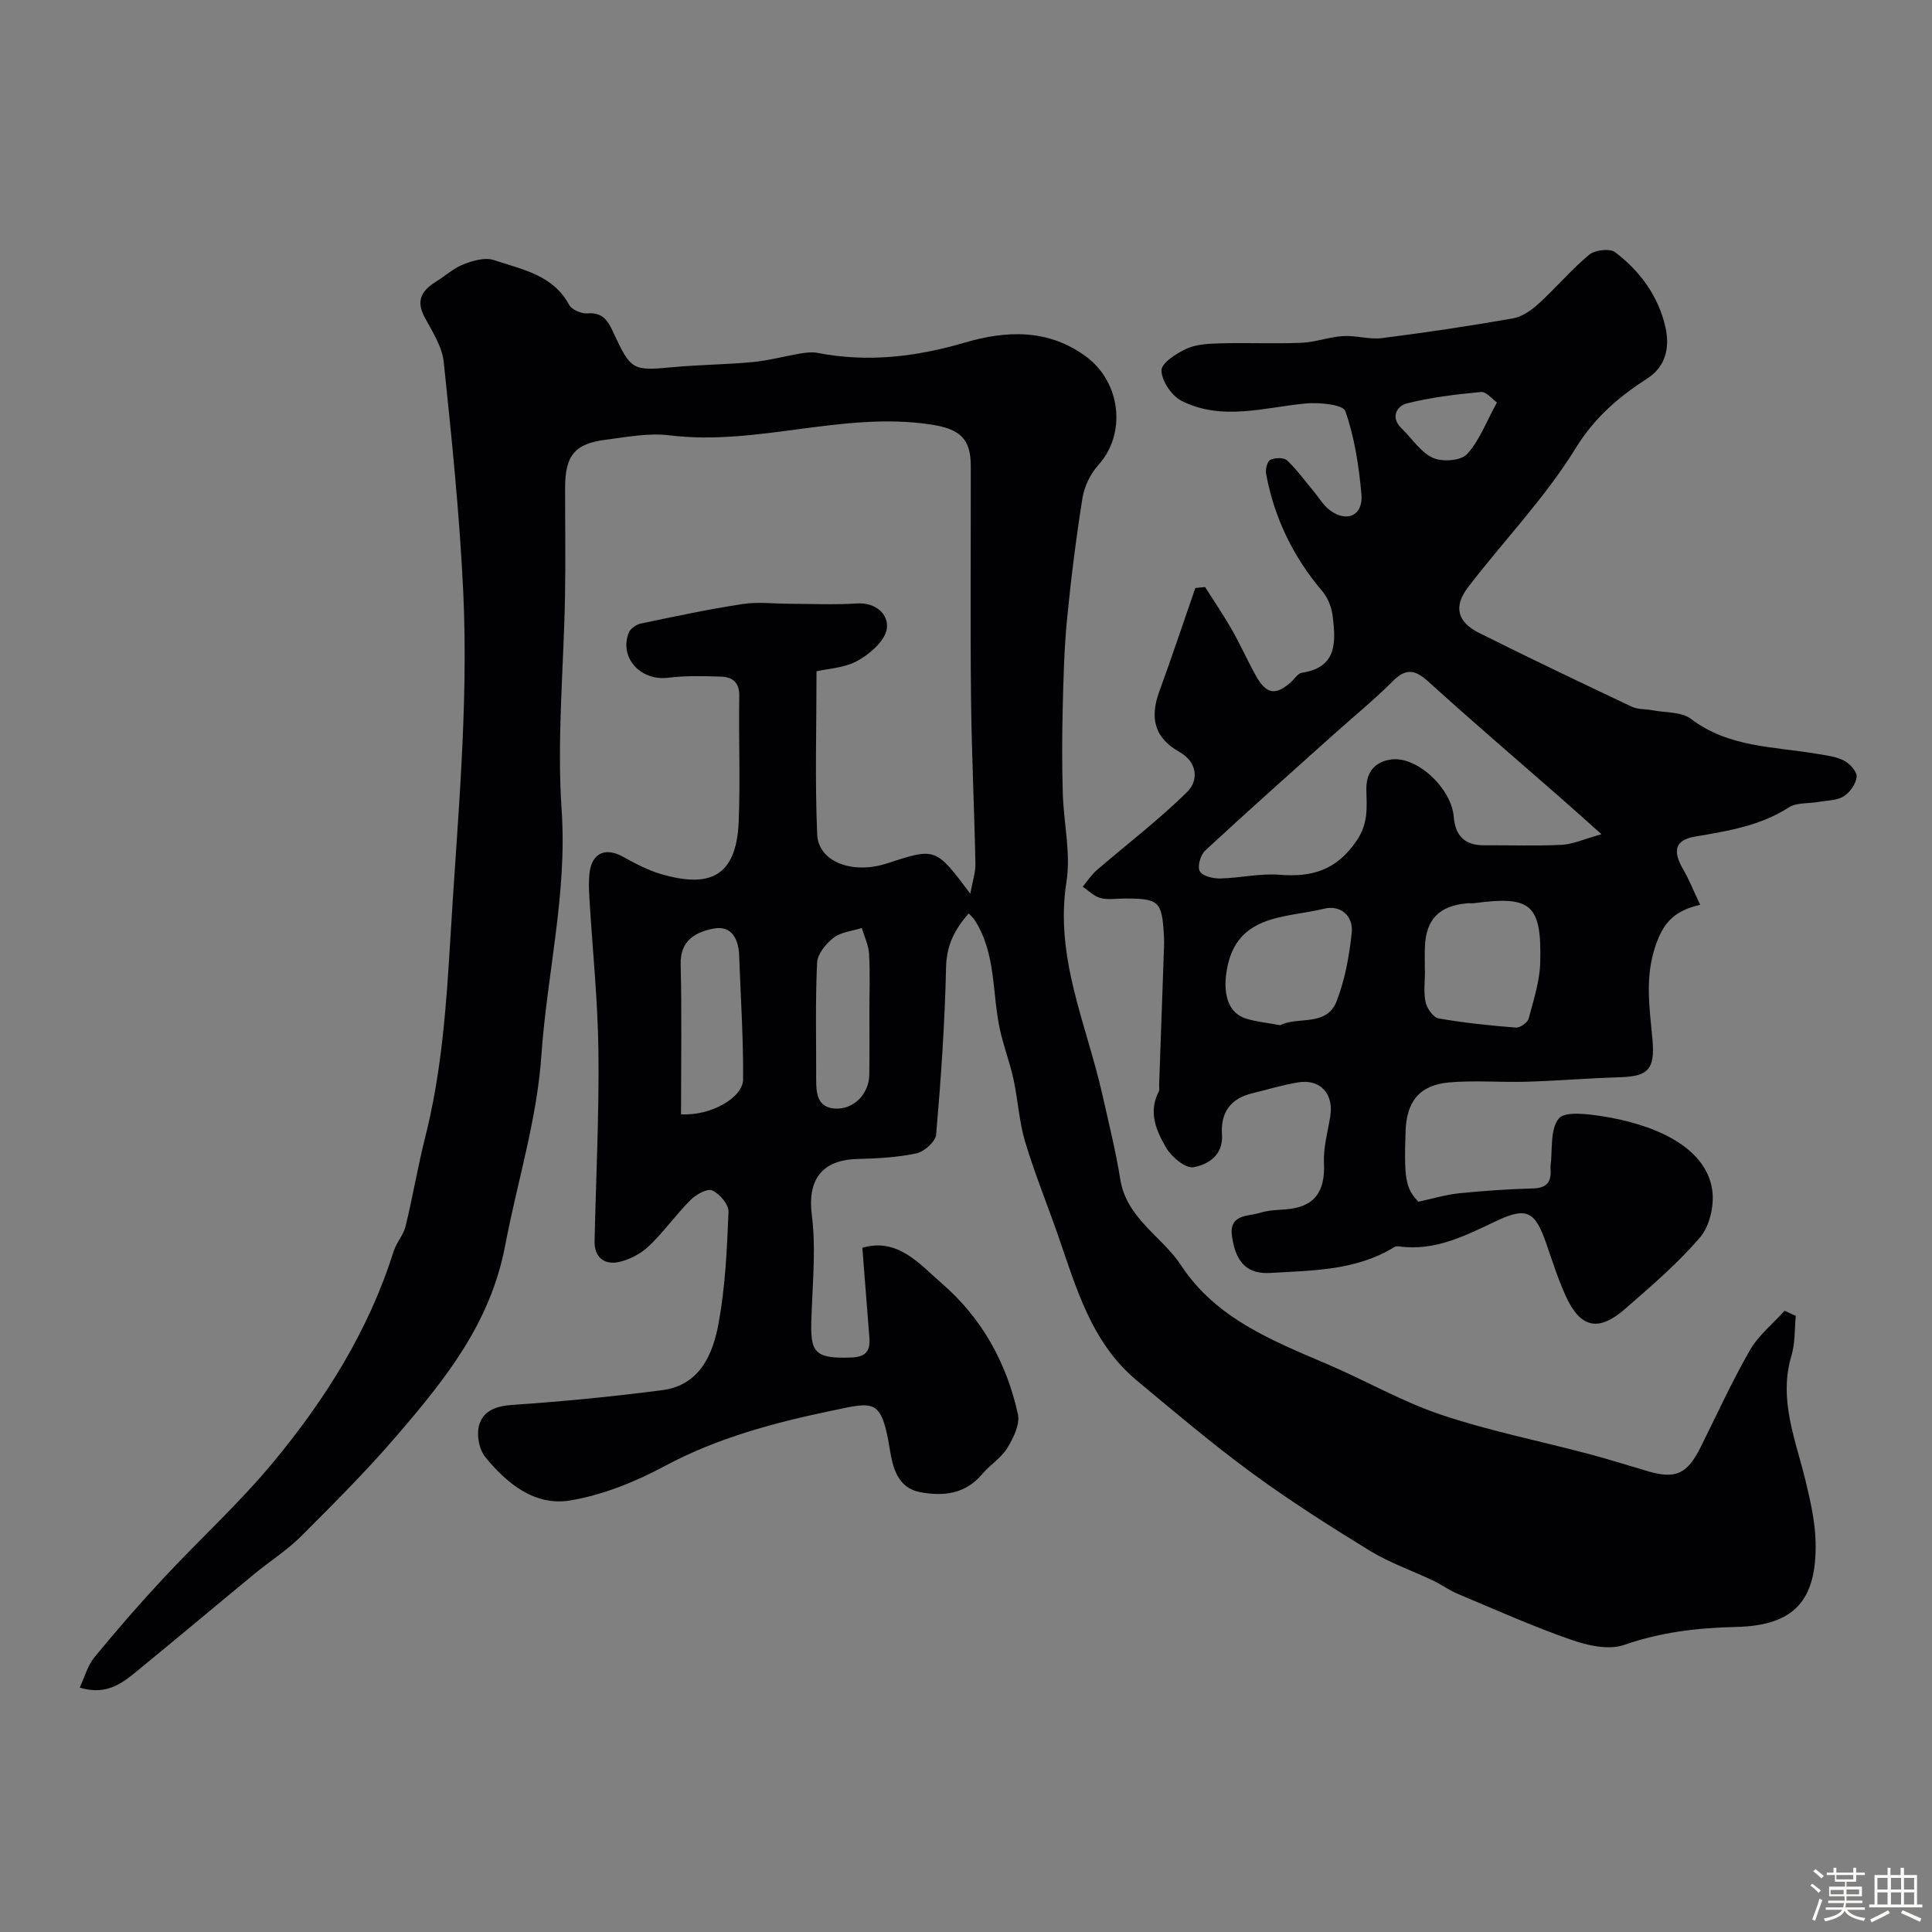 <svg enable-background="new 0 0 400 400" viewBox="0 0 400 400" xmlns="http://www.w3.org/2000/svg"><rect x="0" y="0" width="400" height="400" fill="#808080" stroke="none"/><path d="m374.8 390.4.4-.4c.7.5 1.3 1 1.8 1.4l-.5.5c-.5-.6-1.1-1.1-1.7-1.5zm1 7.3-.6-.3c.5-1.4 1.1-2.8 1.5-4.3.2.1.4.2.6.3-.5 1.3-1 2.8-1.5 4.3zm-.4-10.3.5-.4c.4.3 1 .8 1.7 1.4l-.5.5c-.5-.5-1.1-1-1.7-1.5zm2.5.3h1.7v-1h.6v1h3.5v-1h.6v1h1.8v.5h-1.8v1.4h-2v1h3.2v2h-3.2v.9h3.3v.5h-3.4c0 .3-.1.6-.1.9h4v.5h-3.7c.7.9 1.9 1.5 3.8 1.7-.1.2-.2.4-.3.6-2.1-.4-3.5-1.1-4-2.1-.4 1-1.8 1.7-4 2.2-.1-.2-.2-.4-.3-.6 2.1-.4 3.4-1 3.8-1.8h-3.4v-.5h3.6c.1-.3.1-.6.2-.9h-3.3v-.5h3.4c0-.3 0-.6 0-.9h-3.2v-2h3.3v-1h-2.1v-1.4h-1.7v-.5zm1.1 3.5v1h2.7c0-.3 0-.4 0-.4 0-.1 0-.2 0-.2 0-.1 0-.2 0-.3h-2.7zm1.2-3v.9h3.5v-.9zm4.7 3h-2.6v.6.4h2.6z" fill="#fcfbfa"/><path d="m393.6 386.7h.6v1.5h2.7v6.1h1.1v.6h-11v-.6h1.1v-6.1h2.7v-1.5h.6v1.5h2.1v-1.5zm-2.7 8.8.4.6c-1.2.6-2.5 1.3-3.8 1.9-.1-.2-.2-.4-.3-.6 1.2-.6 2.5-1.2 3.7-1.9zm-2.2-6.7v2.4h2.1v-2.4zm0 3v2.5h2.1v-2.5zm2.8-3v2.4h2.1v-2.4zm0 3v2.5h2.1v-2.5zm6 6.1c-1.4-.7-2.7-1.3-3.9-1.8l.3-.6c1.5.6 2.7 1.2 3.9 1.7zm-1.2-9.1h-2.1v2.4h2.1zm-2.1 3v2.5h2.1v-2.5z" fill="#fcfbfa"/><g fill="#010103"><path d="m371.8 272.44c-.27 2.74-.11 5.61-.89 8.19-2.75 9.17.88 17.49 2.94 26.07.98 4.11 1.95 8.33 2.05 12.52.27 12.11-4.39 17.35-16.46 17.62-7.99.18-15.56 1.07-23.17 3.72-3.2 1.12-7.6.12-11.05-1.09-7.94-2.77-15.65-6.22-23.41-9.48-1.77-.74-3.36-1.92-5.1-2.75-4.36-2.07-9-3.67-13.09-6.17-8.33-5.1-16.6-10.37-24.47-16.14-8.19-6-15.95-12.59-23.76-19.09-9.45-7.85-12.56-19.22-16.37-30.18-2.24-6.44-4.83-12.76-6.78-19.28-1.25-4.18-1.48-8.66-2.41-12.95-.75-3.45-2.04-6.79-2.8-10.24-1.66-7.59-.76-15.76-5.24-22.7-.26-.41-.65-.74-1.22-1.38-2.9 3.28-4.6 6.57-4.7 11.2-.25 11.54-1.06 23.09-2.05 34.59-.12 1.46-2.47 3.54-4.09 3.89-3.98.85-8.13 1.06-12.23 1.17-7.43.19-10.35 4.38-9.42 11.63.81 6.27.26 12.75 0 19.12-.36 8.8-.51 10.71 8.3 10.34 2.92-.12 3.83-1.43 3.62-4.06-.49-6.17-.97-12.35-1.46-18.65 7.37-2.16 11.85 3.4 16.45 7.37 8.24 7.12 13.45 16.46 15.76 27.11.46 2.11-.96 4.94-2.22 7-1.27 2.07-3.57 3.47-5.18 5.38-3.48 4.13-7.99 4.64-12.82 3.74-4.77-.89-5.72-5.29-6.3-8.84-1.73-10.66-3.26-9.86-11.8-8.08-12.04 2.51-23.81 5.62-34.82 11.52-6.07 3.26-12.81 5.98-19.55 7.11-7.31 1.23-13.12-3.49-17.6-9-1.24-1.53-1.8-4.42-1.32-6.36.76-3.1 3.37-4.17 6.82-4.41 10.4-.71 20.79-1.71 31.13-3.06 7.82-1.02 10.52-7.43 11.7-13.92 1.38-7.56 1.73-15.33 2.04-23.02.06-1.5-1.85-3.75-3.38-4.42-1.05-.46-3.39.88-4.53 2.03-3.02 3.03-5.5 6.6-8.61 9.53-1.69 1.6-4.1 2.86-6.37 3.3-2.87.55-4.91-1.06-4.84-4.34.29-13.09.95-26.18.8-39.26-.12-10.54-1.23-21.07-1.86-31.6-.11-1.83-.2-3.69.03-5.49.52-4.05 3.32-5.23 6.86-3.28 2.56 1.41 5.21 2.83 8 3.64 9.7 2.8 15.53.83 16.01-10.87.35-8.65-.03-17.33.12-25.99.05-2.85-1.4-3.96-3.76-4.04-3.65-.13-7.35-.22-10.97.23-5.65.71-10.14-4.09-8.18-9.27.32-.86 1.54-1.74 2.48-1.94 7.01-1.47 14.02-2.97 21.1-4.05 3.28-.5 6.71-.05 10.07-.05 4.52.01 9.06.23 13.56-.07 4.08-.27 6.68 2.35 6.24 5.26-.38 2.5-3.49 5.18-6.04 6.6-2.71 1.51-6.19 1.64-8.51 2.18 0 11.62-.34 22.72.14 33.78.24 5.71 7.35 8.33 14.48 5.99 10.05-3.29 10.05-3.29 17.22 6.29.46-2.57 1.1-4.42 1.06-6.25-.23-11.46-.79-22.92-.91-34.38-.17-16-.03-32-.05-48-.01-5.77-2.48-7.63-8.21-8.51-18.23-2.8-35.97 4.49-54.17 2.23-4.32-.54-8.85.36-13.25.92-6.36.8-8.35 3.29-8.36 9.86-.01 7.5.11 15-.02 22.5-.26 14.77-1.7 29.61-.7 44.28 1.18 17.3-3.02 33.87-4.19 50.81-.93 13.45-5.01 26.23-7.49 39.31-3.06 16.2-12.44 27.76-22.41 39.38-6.25 7.29-13.08 14.11-19.88 20.91-2.88 2.87-6.4 5.09-9.55 7.69-7.86 6.47-15.65 13.03-23.53 19.47-3.4 2.78-6.74 5.98-12.73 4.13 1.05-2.22 1.65-4.57 3.05-6.27 4.6-5.6 9.36-11.08 14.3-16.38 7.46-8.01 15.61-15.44 22.59-23.84 10.85-13.07 19.88-27.36 25.04-43.79.57-1.82 2.04-3.39 2.49-5.22 1.49-6.12 2.53-12.36 4.07-18.47 3.4-13.45 4.37-27.11 5.19-40.93 1.41-23.96 3.81-47.89 2.68-71.91-.75-15.91-2.38-31.79-4.04-47.64-.34-3.21-2.38-6.33-3.98-9.31-1.82-3.4-.56-5.49 2.32-7.27 1.94-1.2 3.68-2.83 5.76-3.64 1.95-.76 4.48-1.49 6.3-.87 5.76 1.95 12.18 3 15.55 9.25.55 1.03 2.57 1.89 3.83 1.78 3.23-.27 4.27 1.65 5.38 4.05 3.57 7.74 4.04 7.86 12.03 7.11 5.58-.53 11.21-.55 16.79-1.08 3.33-.32 6.61-1.22 9.92-1.78 1.14-.19 2.36-.33 3.47-.12 10.39 2.02 20.36.84 30.55-2.14 8.41-2.46 17.21-2.96 25.18 2.99 7.03 5.26 8.33 15.82 2.44 22.36-1.63 1.81-2.9 4.4-3.29 6.8-1.34 8.41-2.4 16.87-3.22 25.34-.59 6.1-.73 12.25-.88 18.39-.14 5.83-.15 11.67.02 17.5.18 6.1 1.69 12.37.76 18.27-2.48 15.64 4.14 29.46 7.41 43.96 1.32 5.87 2.78 11.73 3.74 17.67 1.31 8.09 8.61 11.74 12.61 17.82 7.25 11.02 18.93 15.56 30.37 20.47 7.87 3.37 15.38 7.71 23.45 10.42 9.96 3.35 20.35 5.41 30.53 8.11 4.08 1.08 8.1 2.36 12.15 3.55 5.84 1.72 8.23.66 11-4.88 3.37-6.73 6.49-13.62 10.24-20.14 1.77-3.08 4.75-5.47 7.18-8.18.77.35 1.55.71 2.32 1.07zm-230.8-41.74c6.19.38 12.82-3.47 12.85-7.2.07-8.57-.51-17.15-.82-25.72-.12-3.39-1.61-6.21-5.2-5.54-3.65.68-7.04 2.35-6.91 7.43.26 10.24.08 20.48.08 31.03zm39-21.19c0-4 .16-8.01-.07-11.99-.1-1.82-.97-3.59-1.5-5.39-1.97.63-4.28.82-5.83 2.01-1.58 1.21-3.34 3.35-3.43 5.15-.38 7.99-.17 16.01-.19 24.02-.01 2.87.14 5.92 3.79 6.2 3.99.3 7.16-3.05 7.21-7.01.06-4.33.02-8.66.02-12.99z"/><path d="m352 187.33c-5.78 1.31-7.74 4.13-9.23 8.46-2.27 6.58-1.23 12.92-.65 19.39.55 6.16-.83 7.67-6.68 7.85-6.44.19-12.86.73-19.3.93-5.35.16-10.75-.32-16.07.14-6.16.54-8.85 3.92-9.06 10.09-.35 10.03.04 11.85 2.65 14.61 3.14-.67 5.78-1.48 8.49-1.75 5.07-.51 10.18-.86 15.28-1 2.94-.08 3.81-1.48 3.59-4.08-.01-.17-.02-.34 0-.5.44-3.38-.13-7.58 1.69-9.87 1.25-1.57 5.9-.97 8.91-.51 9.85 1.5 21.44 5.84 22.87 15.21.48 3.14-.48 7.49-2.48 9.84-4.64 5.45-10.18 10.16-15.61 14.9-5.45 4.76-9.2 3.9-12.2-2.65-1.62-3.54-2.79-7.28-4.07-10.96-2.3-6.62-4.01-7.63-10.35-4.63-6.43 3.04-12.69 6.3-20.14 5.25-.31-.04-.71-.01-.97.15-7.9 4.86-16.78 4.82-25.61 5.35-4.55.27-7.18-1.83-7.99-7.58-.65-4.67 3.31-4.08 5.85-4.88 1.69-.53 3.54-.57 5.33-.71 5.96-.47 8.14-3.71 7.86-9.56-.15-3.21.79-6.47 1.31-9.7.74-4.64-2.04-7.76-6.62-7.03-3.2.51-6.33 1.49-9.49 2.25-4.52 1.08-6.63 3.96-6.31 8.57.29 4.24-2.86 6.21-5.9 6.75-1.65.29-4.52-2.1-5.64-4-2.04-3.47-3.78-7.38-1.56-11.63.21-.4.07-.99.09-1.48.34-9.43.67-18.87 1-28.3.03-.83.04-1.67-.01-2.5-.42-7.2-.98-7.72-8.16-7.72-1.67 0-3.42.31-4.97-.1-1.34-.35-2.47-1.53-3.69-2.35.98-1.17 1.83-2.49 2.98-3.48 6.24-5.39 12.86-10.4 18.7-16.19 2.39-2.37 2.03-6.19-1.68-8.25-5.23-2.92-6.1-7.11-4.15-12.47 2.6-7.11 4.99-14.3 7.47-21.45.67-.07 1.35-.13 2.02-.2 1.85 2.92 3.8 5.79 5.52 8.79 1.77 3.1 3.23 6.38 4.96 9.5 2.18 3.93 4.08 4.25 7.32 1.38.74-.66 1.41-1.8 2.23-1.92 7.39-1.1 7.02-6.45 6.39-11.73-.21-1.79-.99-3.78-2.14-5.14-6.04-7.12-9.96-15.19-11.65-24.34-.17-.92.25-2.58.88-2.88.96-.46 2.79-.51 3.46.12 2.02 1.89 3.66 4.19 5.45 6.33 1.15 1.37 2.09 3.04 3.5 4.05 3.53 2.55 6.84.98 6.45-3.37-.52-5.82-1.42-11.74-3.33-17.21-.48-1.37-5.49-1.86-8.3-1.58-8.6.85-17.28 3.64-25.6-.54-2.05-1.03-4.13-4.12-4.17-6.3-.03-1.53 3.16-3.61 5.3-4.55 2.15-.95 4.77-1 7.2-1.07 5.49-.14 11 .12 16.49-.11 2.89-.12 5.73-1.21 8.62-1.39 2.66-.16 5.42.75 8.04.42 9.07-1.15 18.12-2.5 27.12-4.08 1.93-.34 3.87-1.73 5.38-3.11 3.57-3.25 6.7-7 10.4-10.07 1.19-.99 4.28-1.36 5.38-.52 5.17 3.93 8.96 9.09 10.42 15.56.93 4.16.04 8.12-3.71 10.54-5.99 3.86-10.95 8.08-14.93 14.54-6.31 10.24-14.86 19.09-22.22 28.7-3.07 4.01-2.26 7.21 2.25 9.47 10.47 5.24 21.04 10.27 31.62 15.28 1.26.6 2.86.47 4.29.74 2.7.52 6 .29 7.98 1.79 7.8 5.93 17.09 5.71 25.99 7.22 1.93.33 3.98.54 5.67 1.4 1.21.61 2.73 2.3 2.64 3.37-.13 1.46-1.4 3.24-2.69 4.05-1.42.88-3.42.83-5.18 1.15-2.08.37-4.55.09-6.18 1.14-5.96 3.83-12.62 4.88-19.38 6.03-4.22.72-4.73 2.97-2.46 6.84 1.23 2.12 2.15 4.47 3.49 7.29zm-20.43-14.61c-3.81-3.4-6.24-5.59-8.71-7.75-9.02-7.9-18.15-15.69-27.02-23.75-2.74-2.49-4.64-3.04-7.47-.2-3.83 3.85-8.07 7.29-12.12 10.92-8.95 8.03-17.94 16.01-26.76 24.19-.96.89-1.62 3.31-1.08 4.27.56 1 2.75 1.51 4.22 1.48 4.09-.09 8.21-1.09 12.25-.77 6.76.53 11.77-.9 15.96-7 2.57-3.75 2.09-7.15 2.05-10.74-.05-3.86 2.15-5.73 5.13-6.13 5.41-.72 12.49 6.02 12.96 11.84.32 3.98 2.29 5.96 6.33 5.93 5.35-.04 10.71.17 16.05-.1 2.27-.11 4.49-1.16 8.21-2.19zm-36.57 28.29h.03c0 2.16-.33 4.39.12 6.46.28 1.3 1.58 3.18 2.68 3.38 5.29.93 10.65 1.48 16.01 1.9.86.07 2.42-1.02 2.64-1.84 1.03-3.84 2.31-7.76 2.41-11.67.3-12.03-1.9-13.82-13.67-12.25-.49.07-1-.02-1.49.03-5.78.53-8.5 3.33-8.72 9.02-.06 1.65-.01 3.31-.01 4.97zm-29.93 11.25c3.65-1.9 9.58.4 11.67-4.98 1.73-4.46 2.61-9.36 3.12-14.15.37-3.51-2.32-5.82-5.67-5-8.36 2.03-18.83 1.01-20.35 13.78-.45 3.81.32 7.77 4.13 8.98 2.15.67 4.45.87 7.1 1.37zm44.86-128.94c-1-.69-2.23-2.27-3.3-2.16-5.18.49-10.39 1.1-15.42 2.38-1.88.48-3.47 2.8-1.05 5.13 2.16 2.08 3.92 4.92 6.47 6.11 1.92.9 5.8.63 7.07-.73 2.57-2.75 3.96-6.61 6.23-10.73z"/></g></svg>
